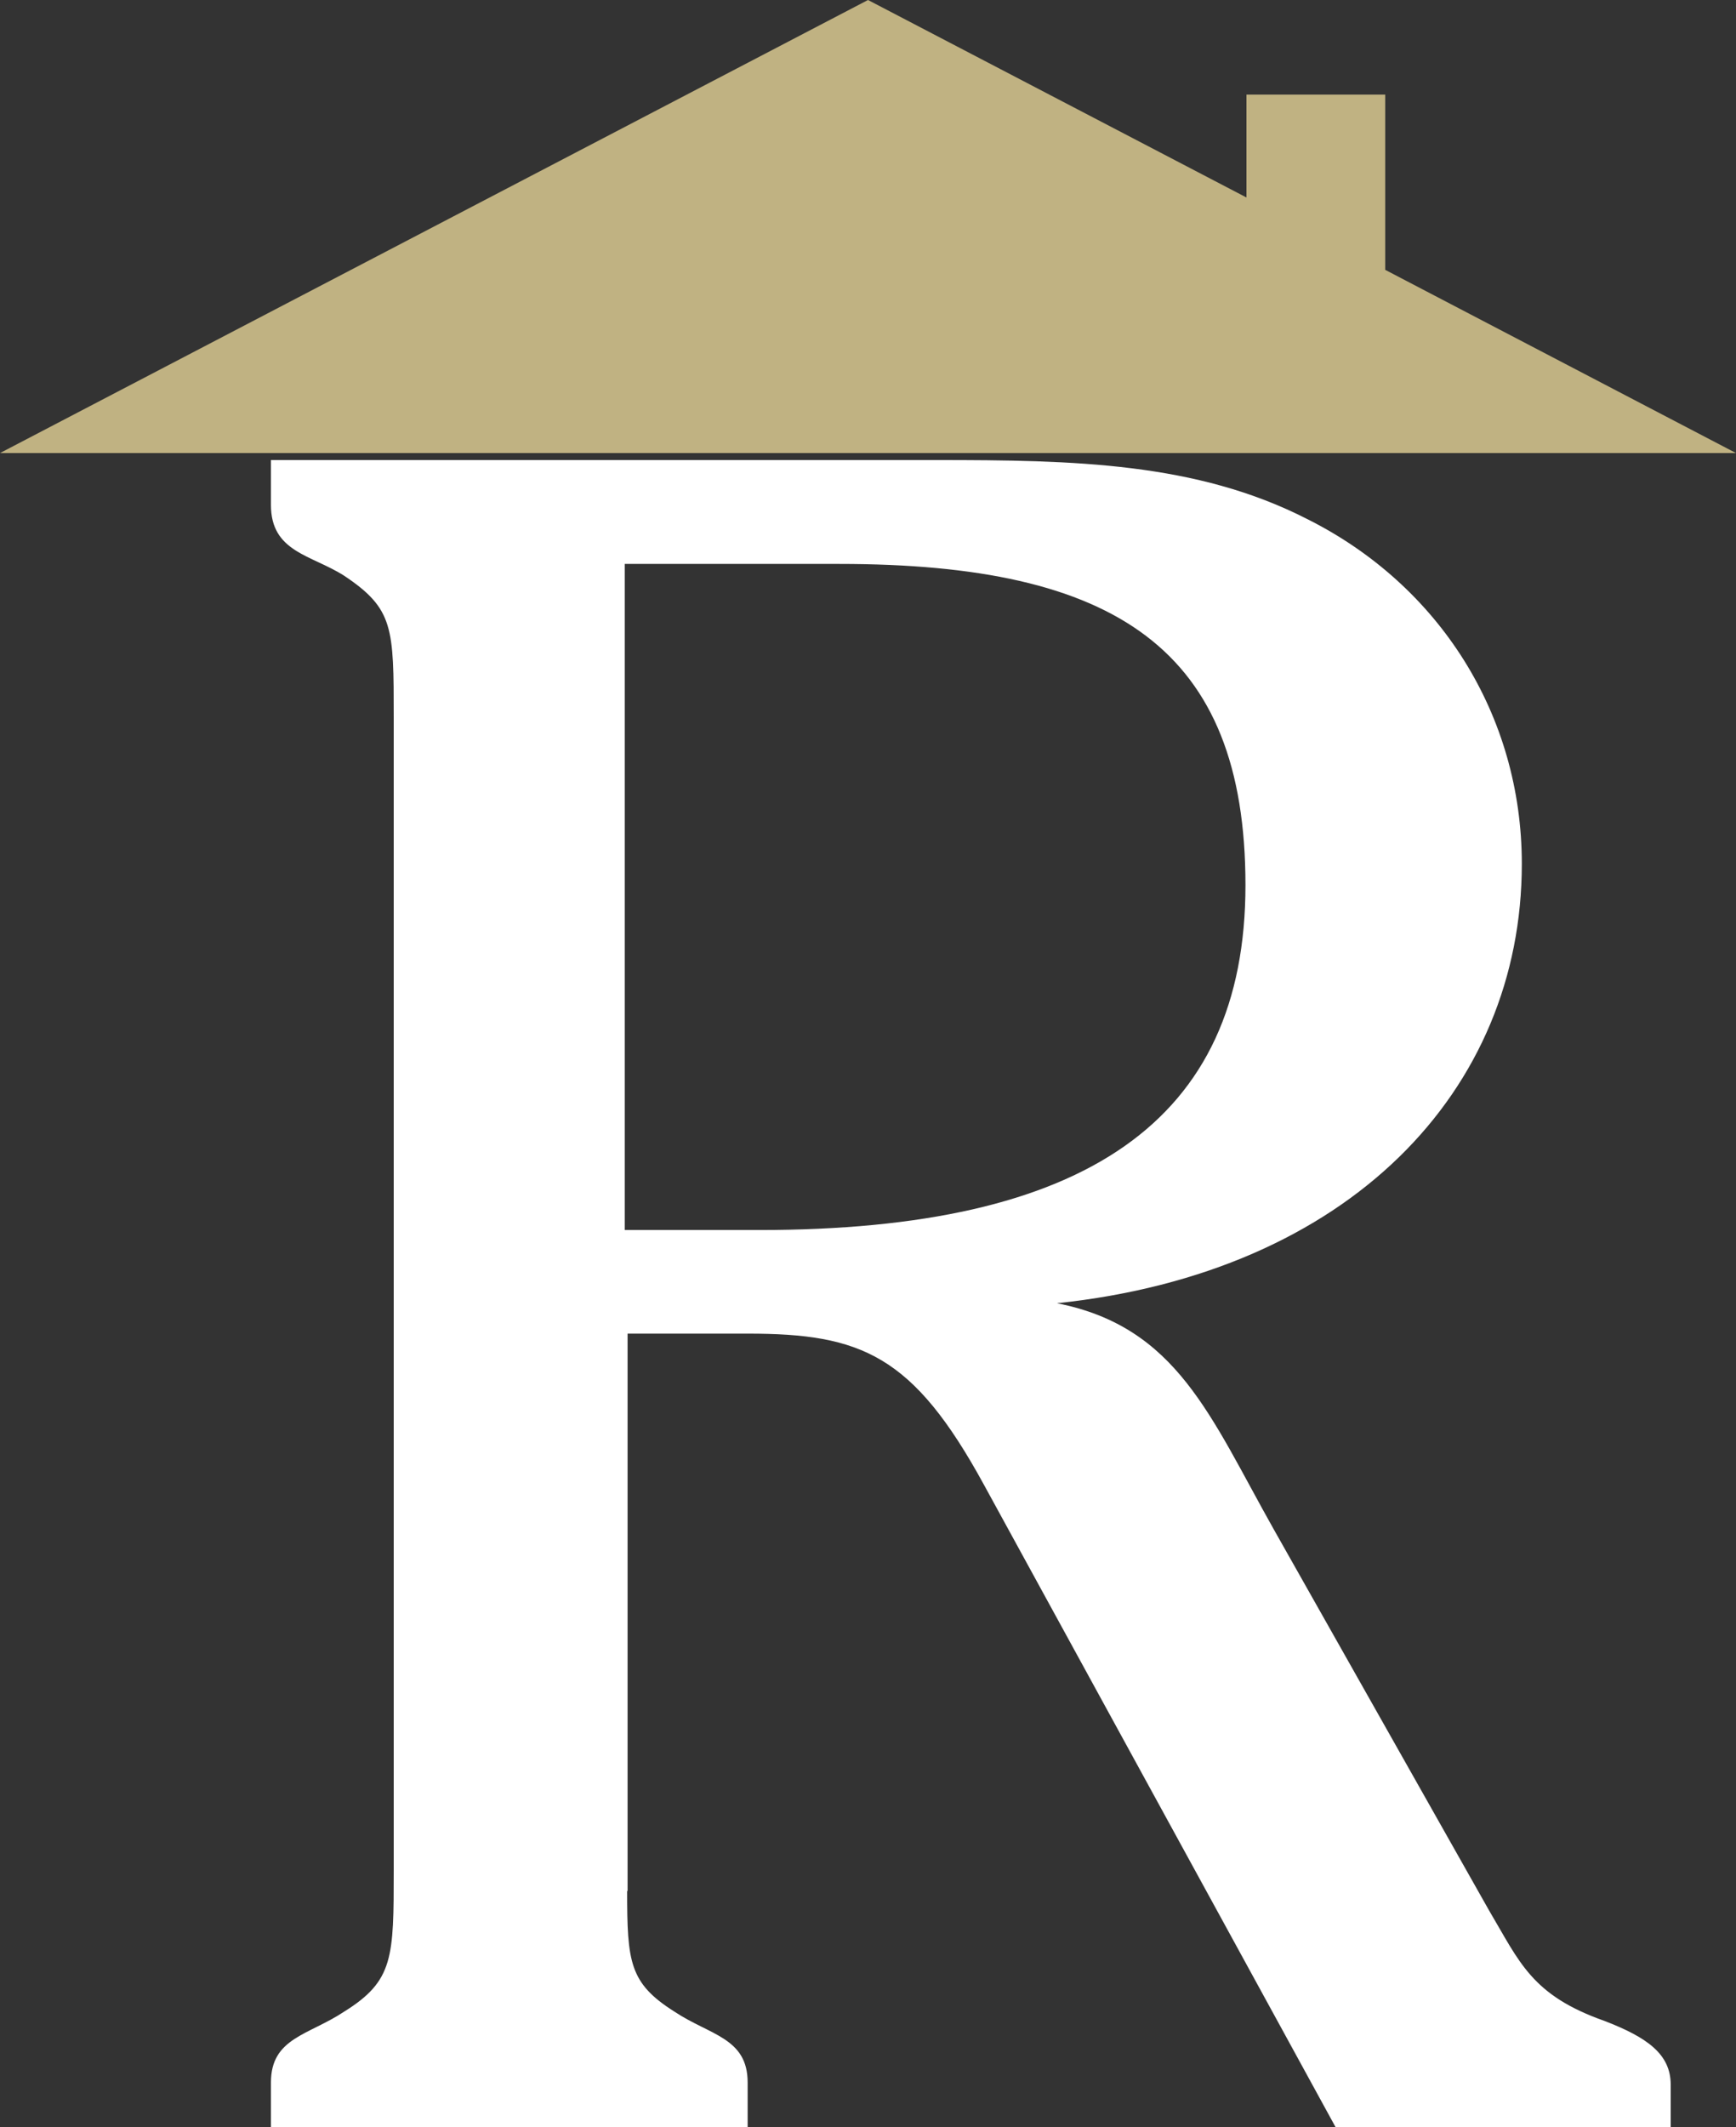 <?xml version="1.0" encoding="UTF-8"?><svg id="b" xmlns="http://www.w3.org/2000/svg" width="121.74" height="149.08" viewBox="0 0 121.74 149.08"><rect x="0" y="0" width="121.74" height="149.08" fill="#333333" stroke="none"/><g id="c"><g id="d"><path d="M43.98,132.53c0,4.97.16,6.45,3.31,8.44,2.49,1.66,5.14,1.83,5.14,4.97v3.14H19v-3.14c0-3.14,2.65-3.31,5.14-4.97,3.47-2.16,3.47-3.8,3.47-9.93V50.28c0-6.29,0-7.61-3.47-9.93-2.32-1.48-5.14-1.65-5.14-4.97v-3.14h46.68c9.6,0,18.21.16,25.98,4.13,9.27,4.63,15.06,13.73,15.06,24.17,0,15.89-12.08,28.63-32.6,30.79,8.44,1.66,10.75,7.95,15.23,15.89l15.06,26.64c2.16,3.64,2.98,5.96,8.12,7.77,2.98,1.15,4.63,2.32,4.63,4.46v2.98h-23.5l-24.66-45.02c-4.97-9.1-8.61-10.59-16.55-10.59h-8.44v39.06h-.03,0ZM43.81,86.2h9.43c22.84,0,34.1-7.61,34.1-24.17s-9.1-22.51-28.47-22.51h-15.06v46.68Z" fill="#fff"/><polygon points="97.14 18.91 97.14 6.63 87.41 6.63 87.41 13.84 60.87 0 0 31.75 121.74 31.75 97.14 18.91" fill="#c0b282"/></g></g></svg>